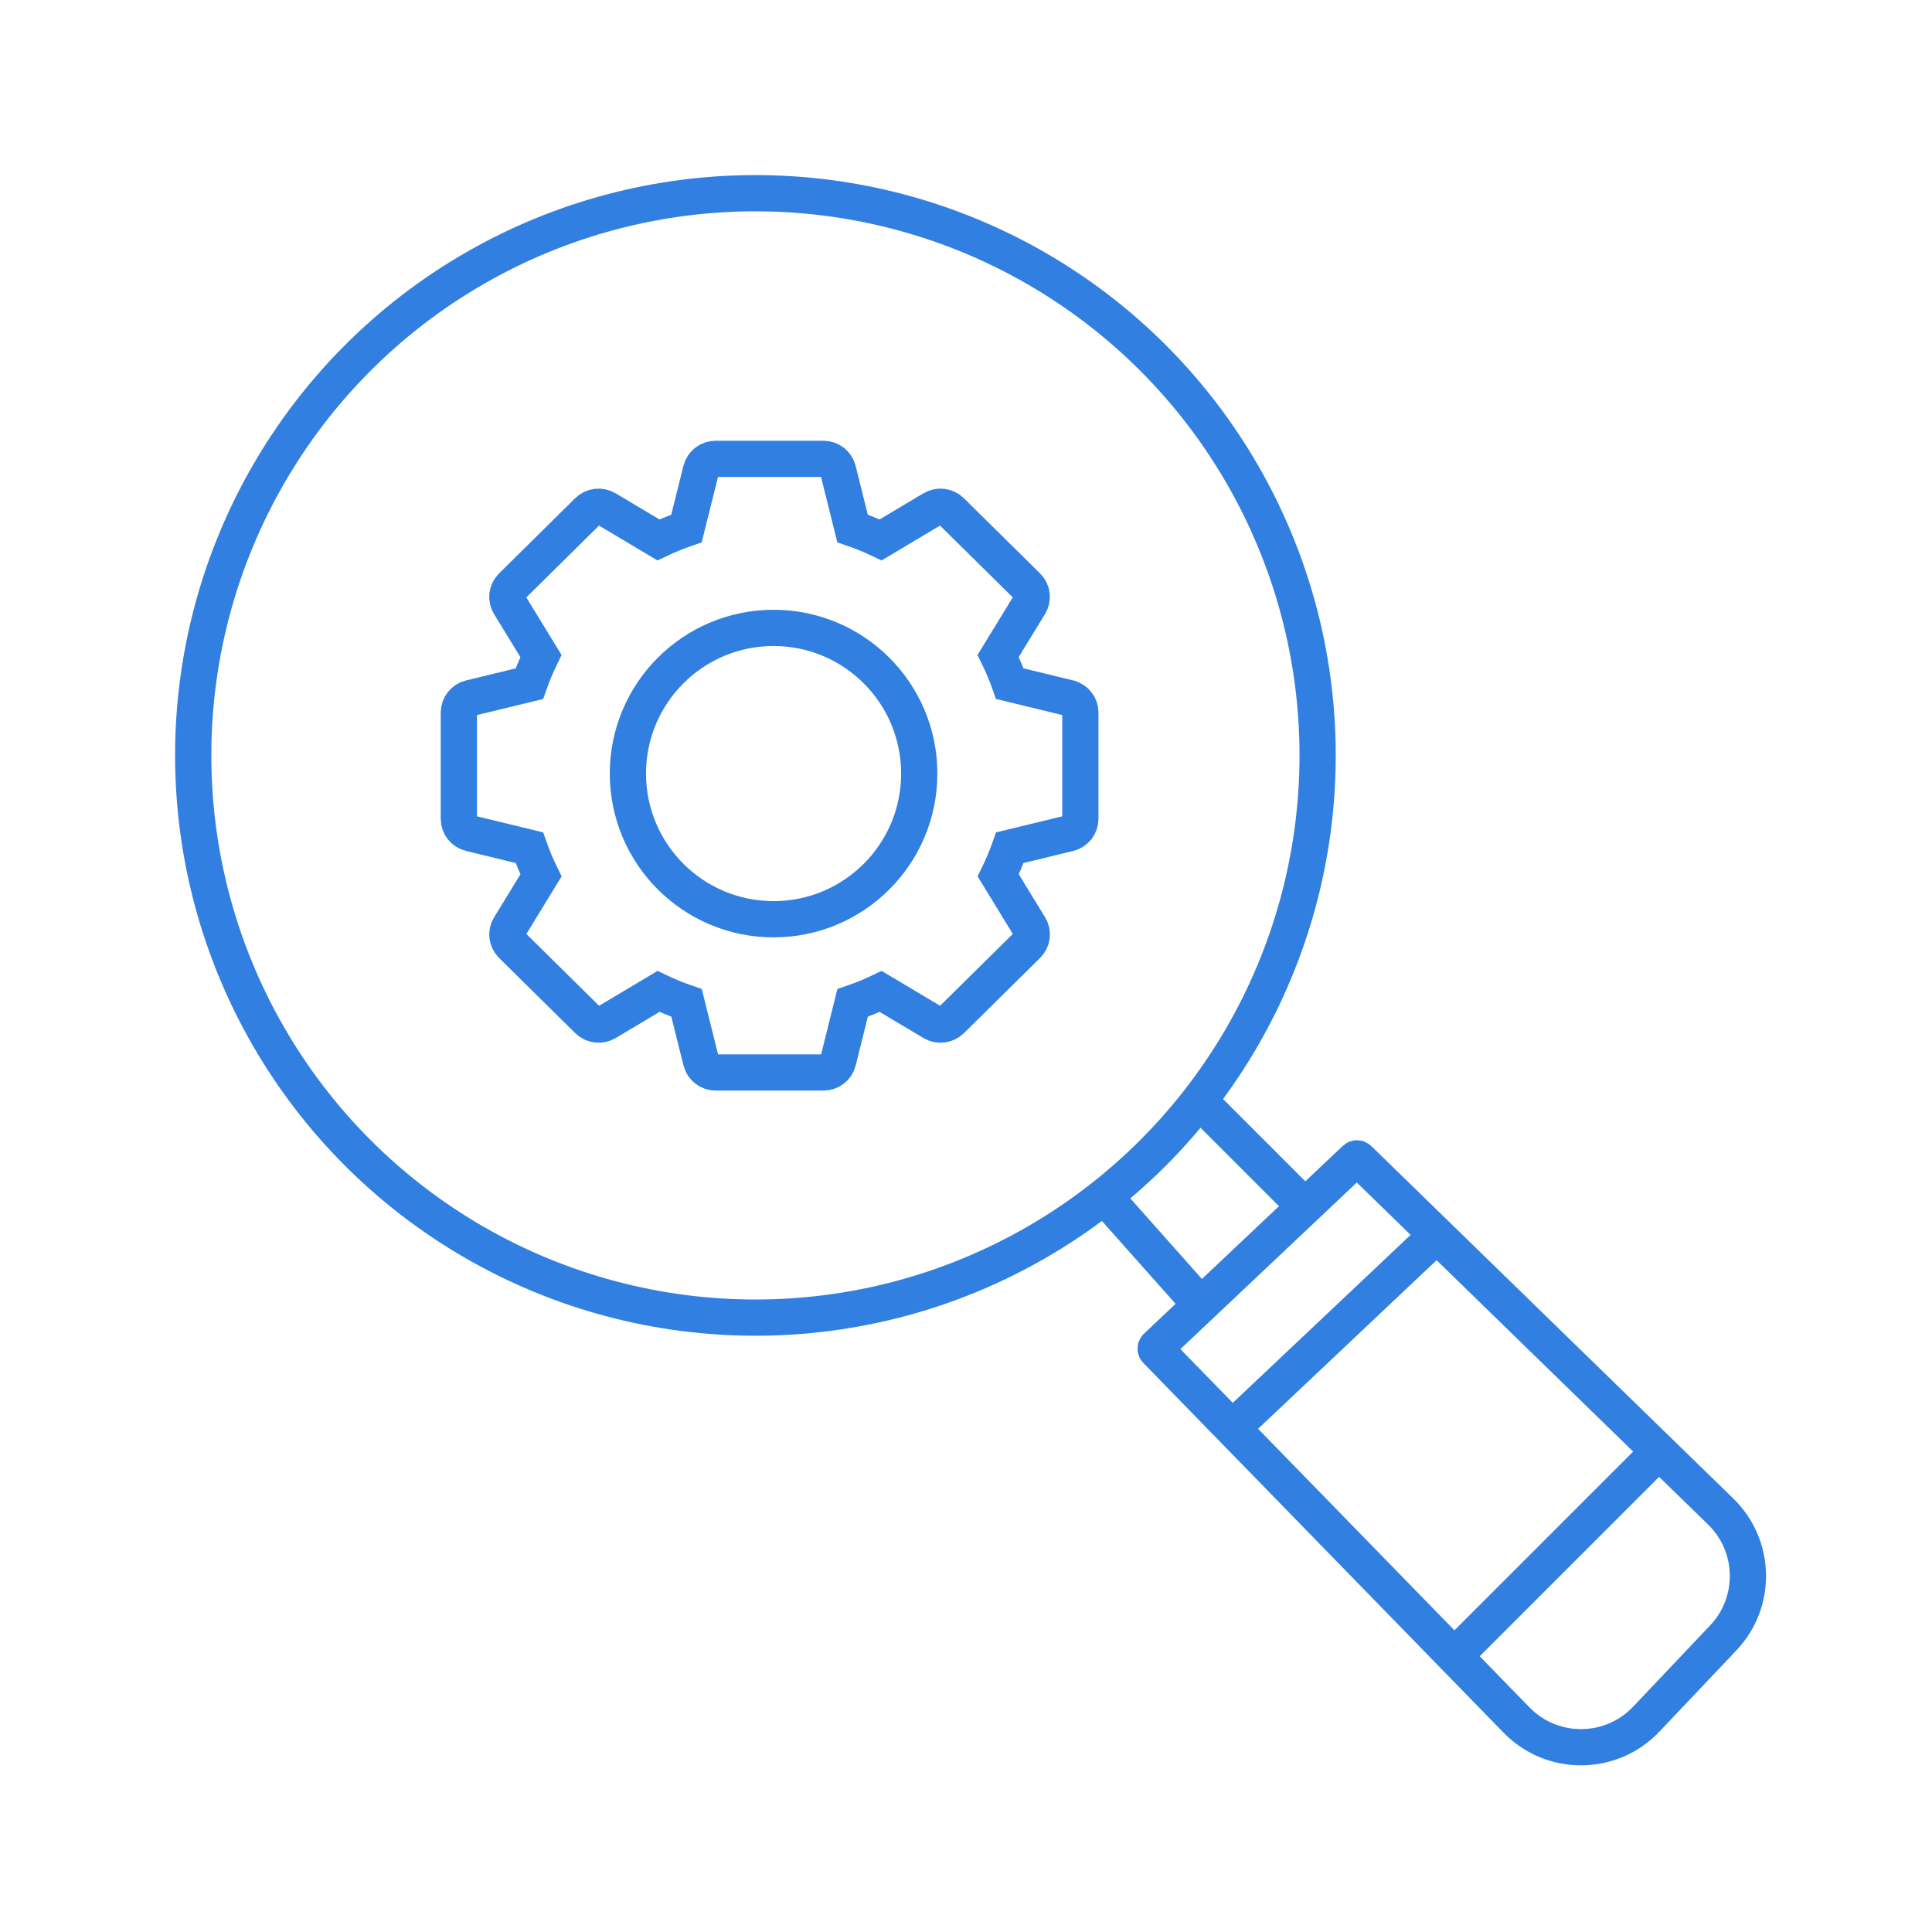 <svg width="80" height="80" viewBox="0 0 80 80" fill="none" xmlns="http://www.w3.org/2000/svg">
<mask id="mask0_5762_209" style="mask-type:alpha" maskUnits="userSpaceOnUse" x="0" y="0" width="80" height="80">
<rect width="80" height="80" fill="#D9D9D9"/>
</mask>
<g mask="url(#mask0_5762_209)">
<circle cx="31.28" cy="31.28" r="23.28" stroke="#307FE1" stroke-width="1.5"/>
<path d="M41.813 28.309L44.258 28.903L44.261 28.905C44.54 28.973 44.736 29.22 44.735 29.504V33.909C44.735 34.192 44.54 34.439 44.262 34.507L41.816 35.101C41.678 35.492 41.517 35.875 41.334 36.248L42.636 38.376C42.784 38.619 42.746 38.93 42.543 39.131L39.387 42.246C39.184 42.447 38.868 42.485 38.622 42.338L36.467 41.053C36.09 41.234 35.701 41.393 35.305 41.528L34.704 43.942C34.634 44.217 34.384 44.409 34.097 44.409H29.637C29.35 44.409 29.1 44.217 29.031 43.942L28.429 41.528C28.033 41.392 27.645 41.233 27.267 41.053L25.112 42.338C24.866 42.485 24.55 42.448 24.347 42.247L21.191 39.131C20.988 38.93 20.95 38.619 21.099 38.376L22.401 36.248C22.218 35.875 22.057 35.492 21.919 35.101L19.473 34.507C19.195 34.439 19 34.192 19 33.909V29.504C18.999 29.22 19.195 28.973 19.473 28.905L21.918 28.311C22.056 27.92 22.216 27.537 22.399 27.164L21.097 25.036C20.948 24.794 20.986 24.482 21.19 24.281L24.344 21.163C24.548 20.962 24.863 20.925 25.109 21.072L27.264 22.357C27.642 22.176 28.03 22.018 28.426 21.882L29.028 19.468C29.097 19.192 29.347 19 29.634 19H34.094C34.381 19 34.631 19.193 34.701 19.468L35.302 21.882C35.698 22.018 36.087 22.176 36.464 22.357L38.619 21.072C38.865 20.925 39.18 20.962 39.384 21.163L42.54 24.279C42.743 24.479 42.782 24.791 42.633 25.034L41.331 27.162C41.514 27.535 41.675 27.917 41.813 28.309Z" stroke="#307FE1" stroke-width="1.5"/>
<path d="M38.064 32.032C38.064 35.363 35.363 38.064 32.032 38.064C28.701 38.064 26 35.363 26 32.032C26 28.701 28.701 26 32.032 26C35.363 26 38.064 28.701 38.064 32.032Z" stroke="#307FE1" stroke-width="1.5"/>
<path d="M45.947 49.788L49.672 53.979" stroke="#307FE1" stroke-width="1.5" stroke-linecap="square"/>
<path d="M50.138 46.063L53.862 49.788" stroke="#307FE1" stroke-width="1.5" stroke-linecap="square"/>
<path d="M56.121 47.992L47.883 55.772C47.843 55.81 47.841 55.874 47.88 55.914L62.797 71.223C64.273 72.739 66.714 72.721 68.169 71.186L71.357 67.821C72.758 66.342 72.711 64.011 71.251 62.59L56.259 47.993C56.221 47.955 56.16 47.955 56.121 47.992Z" stroke="#307FE1" stroke-width="1.5" stroke-linecap="round"/>
<path d="M51.069 59.1L59.45 51.185" stroke="#307FE1" stroke-width="1.5" stroke-linecap="round"/>
<path d="M60.381 68.413L68.296 60.497" stroke="#307FE1" stroke-width="1.5" stroke-linecap="round"/>
</g>
</svg>
